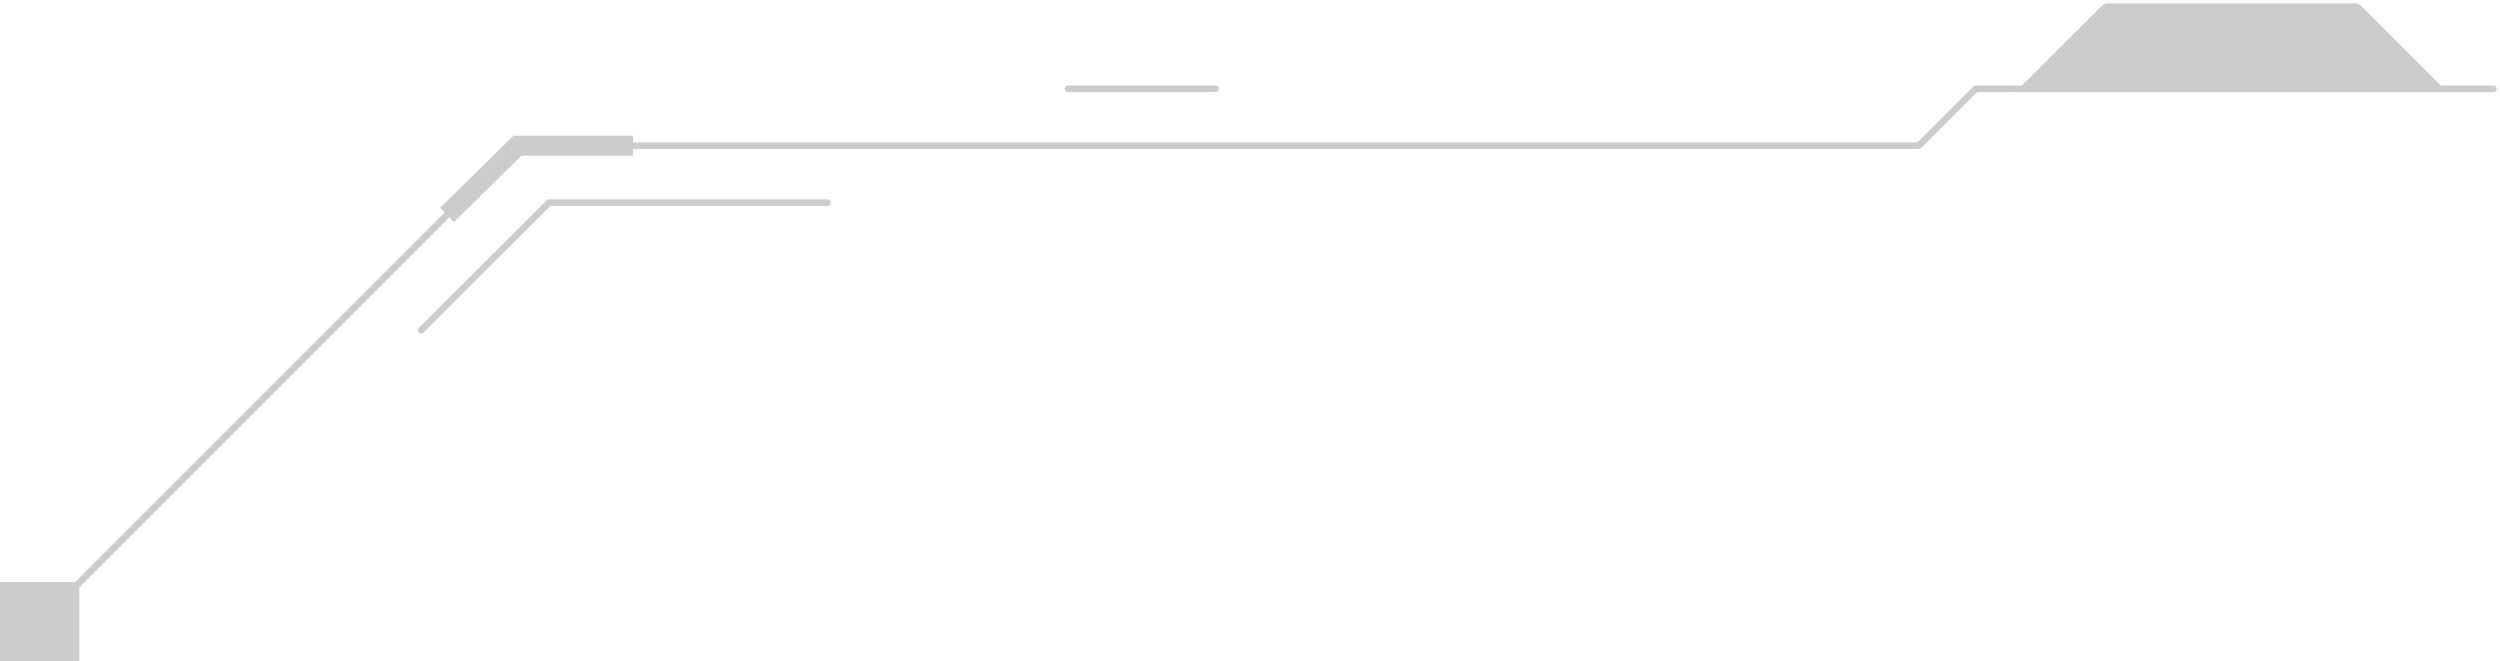<?xml version="1.0" encoding="UTF-8"?>
<svg width="378px" height="100px" viewBox="0 0 378 100" version="1.1" xmlns="http://www.w3.org/2000/svg" xmlns:xlink="http://www.w3.org/1999/xlink">
    <title>hud_elite_2</title>
    <g id="Mockup---1920px" stroke="none" stroke-width="1" fill="none" fill-rule="evenodd">
        <g id="ProductPage_Gamer_600" transform="translate(-1118, -3077)">
            <g id="Overview" transform="translate(361.001, 2870)">
                <g id="hud_elite_2" transform="translate(945.499, 257.5) scale(-1, 1) translate(-945.499, -257.5) translate(756.999, 208)">
                    <polyline id="Path" stroke="#CCCCCC" stroke-linecap="round" stroke-linejoin="round" points="313.3 48.928 293.99 29.638 251.871 29.638"></polyline>
                    <line x1="193.195" y1="12.418" x2="215.527" y2="12.418" id="Path" stroke="#CCCCCC" stroke-linecap="round" stroke-linejoin="round"></line>
                    <path d="M58.759,0.145 C58.677,0.06 58.566,0.008 58.449,0 L20.78,0 C20.655,0.005 20.537,0.057 20.449,0.145 L8.175,12.418 L71.053,12.418 L58.759,0.145 Z" id="Path" stroke="#CCCCCC" fill="#CCCCCC" fill-rule="nonzero"></path>
                    <polyline id="Path" stroke="#CCCCCC" stroke-width="3" points="309.409 31.501 298.75 21.028 281.282 21.028"></polyline>
                    <rect id="Rectangle" fill="#CCCCCC" fill-rule="nonzero" x="365" y="87" width="12" height="12"></rect>
                    <polyline id="Path" stroke="#CCCCCC" stroke-linecap="round" stroke-linejoin="round" points="370.675 92.746 352.525 74.596 298.957 21.028 86.886 21.028 78.276 12.418 4.5863651e-13 12.418"></polyline>
                </g>
            </g>
        </g>
    </g>
</svg>